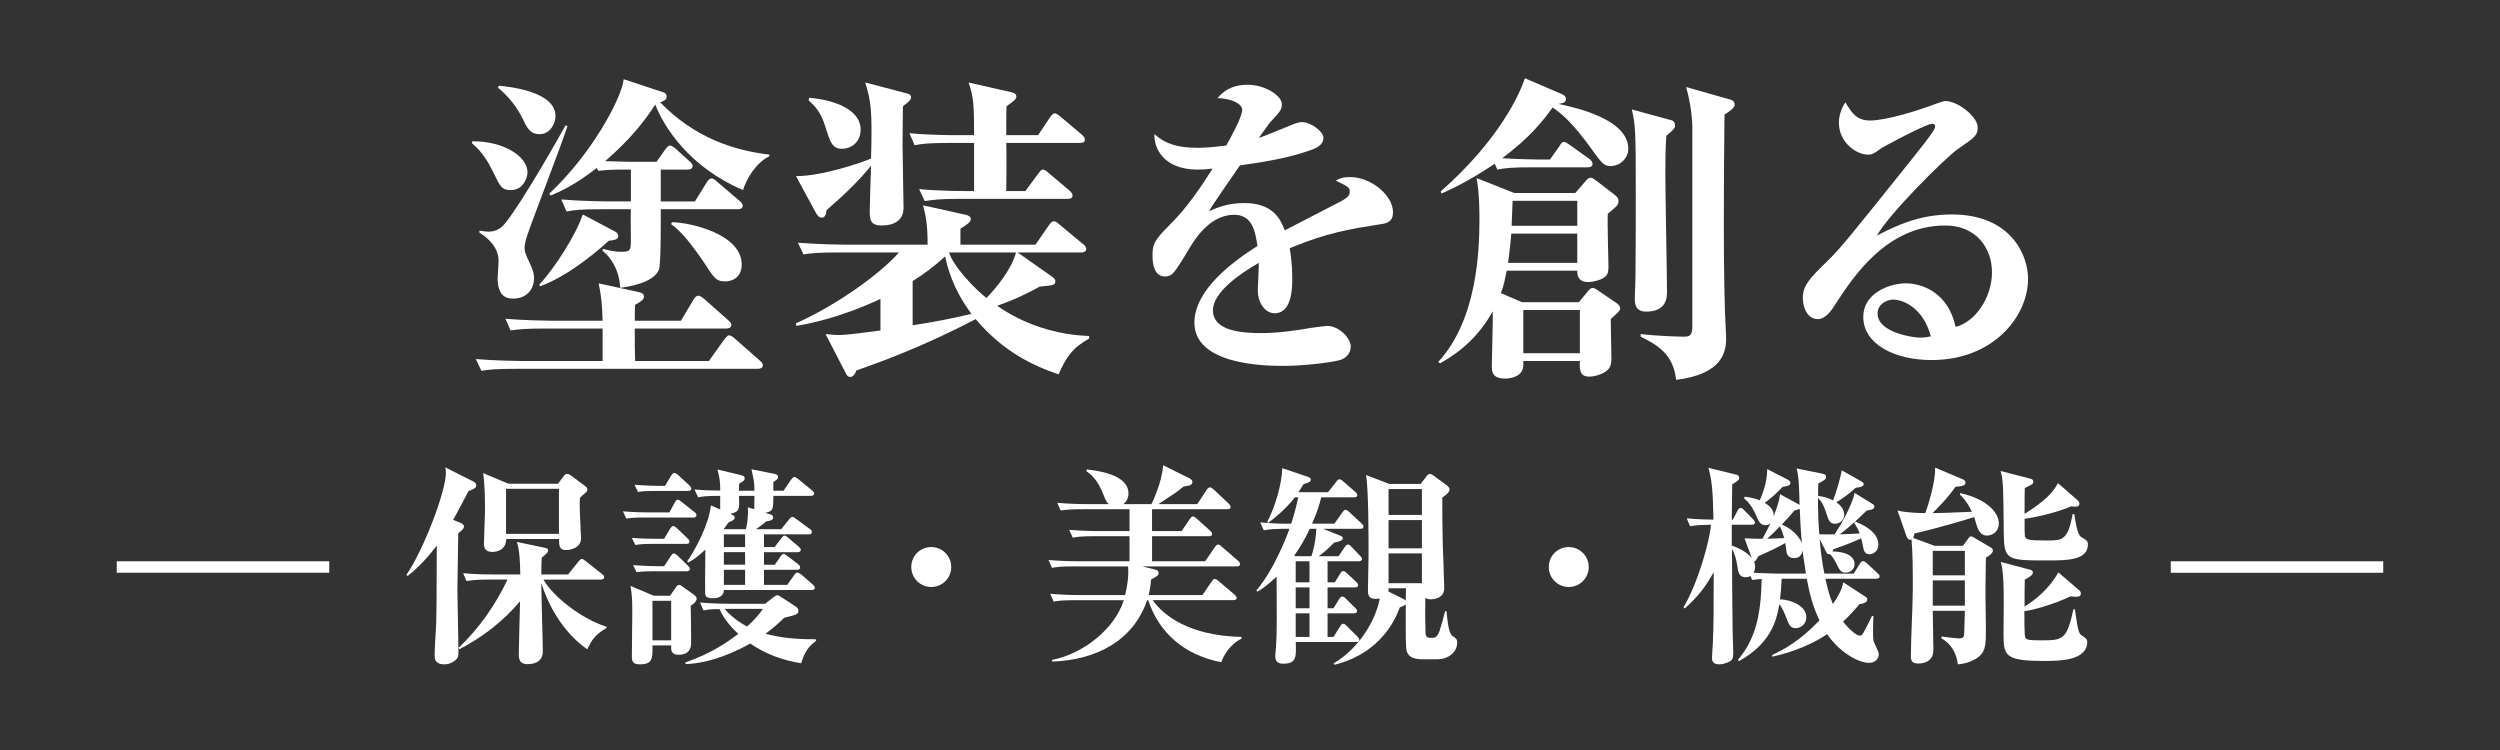 <?xml version="1.0" encoding="utf-8"?>
<!-- Generator: Adobe Illustrator 15.1.0, SVG Export Plug-In  -->
<!DOCTYPE svg PUBLIC "-//W3C//DTD SVG 1.1//EN" "http://www.w3.org/Graphics/SVG/1.1/DTD/svg11.dtd">
<svg version="1.1"
	 xmlns="http://www.w3.org/2000/svg" xmlns:xlink="http://www.w3.org/1999/xlink" xmlns:a="http://ns.adobe.com/AdobeSVGViewerExtensions/3.0/"
	 x="0px" y="0px" width="400px" height="120px" viewBox="-18.68 -12.522 400 120" enable-background="new -18.68 -12.522 400 120"
	 xml:space="preserve">
<rect x="-18.68" y="-12.522" width="400" height="120" fill="#333333" stroke="none"/>
<defs>
</defs>
<path fill="#FFFFFF" d="M63.071,17.889c-1.455,0-1.715-0.521-2.859-2.912c-0.729-1.508-1.768-3.276-3.381-4.576l0.053-0.313
	c4.889-0.052,8.84,2.34,8.84,4.992C65.723,15.809,65.1,17.889,63.071,17.889z M102.542,46.489H63.956
	c-3.225,0-4.316,0.104-5.617,0.313l-0.883-1.872c3.172,0.26,6.863,0.312,7.436,0.312h12.846v-5.2h-9.102
	c-3.172,0-4.316,0.104-5.615,0.313l-0.832-1.872c3.119,0.26,6.813,0.312,7.383,0.312h8.166c-0.105-2.808-0.156-3.536-0.625-5.98
	l6.449,1.404c0.363,0.104,0.779,0.208,0.779,0.676c0,0.521-0.313,0.729-1.404,1.353c-0.053,0.364-0.053,2.185-0.053,2.548h7.385
	l1.977-3.328c0.207-0.363,0.469-0.676,0.832-0.676c0.313,0,0.729,0.364,0.988,0.572l3.744,3.328c0.313,0.26,0.52,0.468,0.52,0.779
	c0,0.469-0.469,0.572-0.832,0.572H82.883c0,2.34,0,3.797,0.053,5.2h11.805l2.443-3.432c0.26-0.313,0.521-0.677,0.781-0.677
	c0.311,0,0.779,0.364,0.988,0.572l3.898,3.433c0.313,0.26,0.521,0.468,0.521,0.78C103.374,46.386,102.905,46.489,102.542,46.489z
	 M65.723,25.013c-0.26,0.728-0.467,1.508-0.467,2.132s0.051,0.78,1.039,2.912c0.313,0.729,0.469,1.248,0.469,1.872
	c0,2.08-1.404,3.328-3.328,3.328c-0.625,0-1.457-0.104-1.977-0.936c-0.52-0.937-0.52-1.925-0.52-2.185
	c0-0.363,0.156-2.443,0.156-2.912c0-2.496-2.236-4.004-3.068-4.523v-0.313c0.52,0.052,0.988,0.156,1.455,0.156
	c1.041,0,1.977-0.416,2.756-1.456c2.809-3.536,8.686-13.937,9.568-15.549l0.313,0.104C71.235,10.452,66.555,22.517,65.723,25.013z
	 M67.647,8.944c-1.508,0-2.027-1.04-2.652-2.393c-0.986-1.976-2.34-3.692-4.004-5.044l0.156-0.313
	c1.717,0.156,9.049,0.937,9.049,4.837C70.196,7.229,69.364,8.944,67.647,8.944z M78.723,26.001c-2.859,2.6-6.916,5.772-10.971,7.28
	l-0.156-0.26c2.547-2.705,5.98-8.165,6.967-11.232l5.201,2.756c0.313,0.156,0.469,0.416,0.469,0.728
	C80.233,25.793,79.661,25.896,78.723,26.001z M100.202,17.889C91.569,14.196,87.565,7.8,86.161,4.212
	c-1.768,2.704-3.848,5.408-8.008,9.048c1.715,0.053,3.275,0.104,3.744,0.104h4.471l1.354-1.924c0.311-0.416,0.52-0.677,0.779-0.677
	c0.207,0,0.572,0.156,0.988,0.572l2.131,1.924c0.262,0.209,0.521,0.469,0.521,0.78c0,0.468-0.469,0.572-0.781,0.572h-4.316v5.097
	h5.461l1.873-3.017c0.154-0.26,0.467-0.676,0.779-0.676s0.729,0.364,0.936,0.571l3.537,3.017c0.311,0.26,0.52,0.468,0.52,0.78
	c0,0.468-0.416,0.572-0.779,0.572H87.043c0,1.403,0.053,8.996-0.311,9.724c-0.938,2.08-4.785,2.652-6.189,2.86
	c-0.104-2.912-1.611-5.044-2.807-5.928l0.051-0.313c0.625,0.156,1.717,0.468,2.912,0.468c1.561,0,1.561-0.26,1.561-2.132
	c0-0.729-0.053-4.004,0-4.68h-4.68c-3.172,0-4.316,0.104-5.617,0.363l-0.832-1.924c3.172,0.26,6.813,0.313,7.385,0.313h3.744v-5.097
	h-1.301c-2.131,0-3.016,0.104-3.9,0.208l-0.26-0.468c-3.691,2.912-6.188,3.899-7.383,4.42l-0.209-0.312
	c6.76-6.293,11.596-15.289,11.908-18.305l6.293,2.08c0.207,0.052,0.572,0.207,0.572,0.728s-0.572,0.728-1.041,0.884
	c5.512,5.668,11.752,7.696,17.473,8.373v0.26C102.176,13.572,100.721,16.225,100.202,17.889z M97.34,32.501
	c-1.404,0-1.715-0.468-3.275-2.86c-1.873-2.808-3.848-5.304-5.357-6.292l0.105-0.312c2.859,0,11.18,1.871,11.18,6.76
	C99.993,31.825,98.538,32.501,97.34,32.501z"/>
<path fill="#FFFFFF" d="M125.784,4.472c0,0.988-0.053,3.536-0.053,6.345c0,1.56,0.156,8.528,0.156,9.932
	c0,2.08-1.664,2.809-3.484,2.809c-1.818,0-1.924-0.884-1.924-2.34c0-0.521,0.156-6.084,0.209-7.229
	c-2.08,2.6-4.629,4.94-7.125,7.124c-0.051,0.468-0.156,1.196-0.779,1.196c-0.365,0-0.676-0.364-0.832-0.624l-3.277-6.032
	c4.057,0.052,10.609-2.184,12.014-2.809c0.207-7.8,0-9.152-0.936-12.168l6.551,1.716c0.416,0.104,0.781,0.208,0.781,0.677
	C127.084,3.536,126.409,4.004,125.784,4.472z M150.694,47.373c-4.16-1.403-8.945-3.691-13.262-8.84
	c-8.736,4.576-15.705,7.021-19.084,8.217c-0.156,0.363-0.416,1.039-0.988,1.039c-0.416,0-0.572-0.312-0.676-0.52l-3.277-6.344
	c0.625,0.052,1.248,0.155,2.08,0.155c1.457,0,4.266-0.416,6.709-0.728v-5.045c-6.604,3.068-11.389,3.953-13.469,4.316l-0.053-0.416
	c6.553-2.912,13.521-7.956,16.486-11.336h-9.674c-3.172,0-4.316,0.104-5.615,0.312l-0.885-1.872c3.172,0.26,6.865,0.313,7.438,0.313
	h13.313c0-3.172-0.262-4.524-0.729-6.293l6.813,1.509c0.26,0.052,0.832,0.26,0.832,0.676c0,0.468-0.521,0.832-1.664,1.56v2.549H147
	l2.08-3.017c0.469-0.728,0.729-0.728,0.832-0.728c0.313,0,0.572,0.208,0.988,0.572l3.691,3.067c0.262,0.208,0.521,0.416,0.521,0.78
	c0,0.468-0.416,0.572-0.781,0.572h-10.191l5.615,3.952c0.26,0.208,0.416,0.364,0.416,0.624c0,0.676-0.26,0.676-2.496,0.884
	c-3.535,1.976-6.084,2.808-6.813,3.068c4.213,2.964,9.518,4.68,14.717,4.836v0.416C152.877,43.161,151.942,44.565,150.694,47.373z
	 M116.059,11.284c-1.611,0-1.924-1.144-2.652-3.433c-0.779-2.548-1.664-3.328-2.703-4.315l0.104-0.416
	c4.68,0.416,8.217,2.184,8.217,5.096C119.024,10.296,117.411,11.284,116.059,11.284z M154.125,10.348h-11.805
	c0.051,1.145,0.051,5.305,0,7.697h3.068l2.027-2.757c0.416-0.571,0.572-0.676,0.781-0.676c0.207,0,0.416,0.104,0.936,0.572
	l3.275,2.756c0.26,0.26,0.52,0.468,0.52,0.832c0,0.468-0.467,0.521-0.779,0.521h-17.266c-3.223,0-4.314,0.155-5.615,0.363
	l-0.885-1.924c3.172,0.313,6.865,0.313,7.438,0.313h1.352v-7.697h-3.9c-3.172,0-4.316,0.104-5.615,0.364l-0.832-1.924
	c3.172,0.312,6.811,0.312,7.383,0.312h2.965c0-4.523-0.053-6.136-0.885-8.424l6.865,1.561c0.26,0.052,0.779,0.207,0.779,0.676
	c0,0.468-0.416,0.728-1.561,1.56c-0.051,0.156-0.051,3.068-0.051,4.628h5.096l1.873-2.808c0.104-0.156,0.467-0.676,0.779-0.676
	s0.676,0.312,0.988,0.571l3.328,2.809c0.26,0.26,0.52,0.468,0.52,0.832C154.905,10.296,154.438,10.348,154.125,10.348z
	 M132.543,28.497c-1.871,1.716-3.535,2.912-5.199,3.952v7.072c3.432-0.521,6.084-1.04,9.412-1.82
	C133.688,33.593,132.856,30.005,132.543,28.497z M133.168,27.873c0.676,2.236,4.16,5.876,5.98,7.28
	c1.352-1.353,4.055-4.576,4.732-7.28H133.168z"/>
<path fill="#FFFFFF" d="M202.225,23.349c-4.939,0.78-8.58,1.353-14.561,3.849c0.156,0.884,0.416,2.392,0.416,4.836
	c0,1.352,0,5.564-2.809,5.564c-1.508,0-2.703-1.612-2.703-3.692c0-0.624,0.156-3.328,0.156-3.849v-0.52
	c-2.809,1.611-7.334,4.628-7.334,7.592c0,3.433,4.992,3.641,7.75,3.641c2.65,0,5.303-0.364,7.955-0.832
	c0.676-0.104,2.289-0.313,2.6-0.313c1.873,0,3.744,1.977,3.744,3.276c0,1.196-0.832,1.872-1.559,2.132
	c-1.404,0.469-6.189,0.988-9.258,0.988c-3.275,0-14.195-0.26-14.195-6.916c0-5.252,6.137-9.776,10.088-12.272
	c-0.363-2.393-0.832-4.992-3.744-4.992c-3.119,0-5.512,2.6-7.02,5.147c-0.625,1.041-2.236,3.797-2.861,4.316
	c-0.311,0.26-0.727,0.416-1.143,0.416c-1.664,0-2.029-1.82-2.029-3.328c0-1.924,0.313-2.496,2.912-5.096
	c2.652-2.652,4.732-5.721,6.709-8.841c-0.936,0.104-1.508,0.156-2.393,0.156c-5.512,0-7.02-3.484-6.916-5.668
	c1.768,1.56,3.691,2.184,6.969,2.184c0.623,0,2.184-0.052,4.523-0.364c0.779-1.403,2.549-4.576,2.549-5.72
	c0-0.884-1.457-1.769-3.953-1.872c0.781-0.884,2.029-2.132,4.836-2.132c2.861,0,5.461,1.819,5.461,3.067
	c0,0.885-0.26,1.196-1.508,2.549c-0.416,0.416-0.625,0.676-2.184,2.912c0.936-0.313,4.887-1.977,5.719-2.288
	c0.469-0.156,0.832-0.261,1.197-0.261c1.404,0,3.432,1.509,3.432,2.496c0,0.988-0.832,1.509-1.611,1.82
	c-3.225,1.196-6.449,1.872-11.754,2.601c-0.779,1.196-4.367,6.24-4.939,7.332c1.195-0.521,2.912-1.3,5.615-1.3
	c4.525,0,5.773,2.443,6.502,4.368c1.402-0.729,8.736-4.524,9.047-4.681c1.248-0.676,1.354-1.092,1.354-1.508
	c0-0.676-0.209-0.78-2.236-1.768c0.416-0.261,1.039-0.572,2.287-0.572c3.328,0,6.865,2.912,6.865,5.616
	C204.202,22.933,203.317,23.192,202.225,23.349z"/>
<path fill="#FFFFFF" d="M239.04,38.533c0,0.936,0.105,5.356,0.105,6.344c0,0.572-0.053,1.248-0.572,1.769
	c-0.781,0.728-2.133,1.092-2.965,1.092c-1.561,0-1.561-1.144-1.508-2.496h-9.049v0.624c0,1.872-2.027,2.185-2.912,2.185
	c-2.131,0-2.131-1.196-2.131-2.028c0-1.248,0.207-7.332,0.156-8.736c-2.912,5.252-6.918,7.437-8.426,8.32l-0.311-0.208
	c6.188-6.656,6.604-17.681,6.604-22.776c0-1.196,0-4.316-0.469-6.656l6.033,2.392h9.775l1.613-1.872
	c0.156-0.208,0.467-0.572,0.832-0.572c0.311,0,0.623,0.26,0.832,0.416l3.119,2.393c0.26,0.208,0.52,0.52,0.52,0.884
	c0,0.26-0.051,0.572-0.311,0.832c-0.156,0.208-1.197,1.04-1.404,1.248c-0.104,1.196,0.104,7.124,0.104,8.425
	c0,0.728-0.053,1.3-0.623,1.716c-0.521,0.416-1.77,0.78-2.602,0.78c-1.768,0-1.768-1.301-1.768-1.82h-11.285
	c-0.26,1.248-0.416,2.236-0.936,3.588l3.381,1.456h9.1l1.457-1.769c0.207-0.26,0.467-0.52,0.727-0.52
	c0.209,0,0.469,0.104,0.885,0.416l3.068,2.08c0.26,0.208,0.469,0.52,0.469,0.729C240.549,37.182,240.393,37.285,239.04,38.533z
	 M239.04,14.04c-1.092,0-1.352-0.312-3.328-3.067c-2.34-3.225-4.211-5.148-5.979-6.293c-1.51,2.08-3.484,4.681-8.061,8.112
	C223.7,12.948,227.34,13,227.444,13h1.873l1.508-2.132c0.26-0.364,0.311-0.676,0.779-0.676c0.26,0,0.625,0.312,0.936,0.52
	l3.068,2.185c0.156,0.104,0.52,0.468,0.52,0.779c0,0.469-0.416,0.572-0.779,0.572h-8.84c-3.225,0-4.316,0.104-5.617,0.364
	l-0.416-0.937c-4.004,2.705-6.916,4.057-8.527,4.785l-0.104-0.364C221.307,9.776,224.532,2.34,225.311,0l5.93,2.548
	c0.26,0.104,0.623,0.312,0.623,0.78c0,0.52-0.313,0.624-1.195,0.779c2.756,0.572,11.18,2.444,11.18,7.177
	C241.848,12.74,240.6,14.04,239.04,14.04z M233.684,24.856h-10.557c-0.104,1.145-0.207,2.444-0.52,4.681h11.076V24.856z
	 M233.684,19.604h-10.348l-0.156,4.004h10.504V19.604z M234.1,37.077h-9.049v6.916h9.049V37.077z M247.932,9.204
	c-0.156,2.132-0.156,4.056-0.156,6.292c0,2.912,0.262,15.965,0.262,18.617c0,0.884,0,3.224-3.328,3.224
	c-1.82,0-1.82-1.403-1.82-2.08c0-0.571,0.104-2.86,0.104-3.38c0.053-4.732,0.053-9.309,0.053-12.793
	c0-10.972-0.053-11.439-0.625-14.092l6.293,1.716c0.416,0.104,0.623,0.468,0.623,0.832C249.336,7.8,249.336,8.061,247.932,9.204z
	 M257.241,5.824c-0.104,8.736-0.26,26.677,0.209,34.529c0,0.363,0.051,0.779,0.051,1.144c0,2.288-0.52,5.824-8.008,6.761
	c-0.416-4.213-3.172-5.668-5.668-6.916v-0.416c2.496,0.312,6.084,0.416,6.76,0.416c0.885,0,1.508,0,1.508-1.561V7.592
	c0-0.572-0.156-3.275-0.988-6.188l7.125,2.027c0.416,0.104,0.625,0.364,0.625,0.78C258.854,4.523,258.749,4.836,257.241,5.824z"/>
<path fill="#FFFFFF" d="M290.364,45.086c-5.824,0-10.92-2.496-10.92-6.917c0-3.744,4.107-5.356,6.813-5.356
	c2.443,0,6.76,1.353,7.957,6.969c3.172-0.78,5.824-4.732,5.824-8.736c0-3.848-2.496-7.488-7.488-7.488
	c-9.361,0-14.717,8.217-17.525,12.532c-0.625,0.988-1.561,2.444-2.859,2.444c-1.613,0-2.393-1.768-2.393-3.38
	c0-2.028,1.145-3.173,3.848-5.824c2.236-2.185,3.432-3.692,12.637-15.185c1.717-2.133,3.797-4.732,4.42-5.772
	c0.156-0.208,0.26-0.521,0.26-0.676c0-0.208-0.104-0.416-0.467-0.416c-0.988,0-7.957,3.744-8.27,4.004
	c-0.832,0.624-1.299,0.937-1.977,0.937c-1.924,0-4.68-1.977-4.68-5.097c0-1.144,0.416-2.392,1.041-3.276
	c1.092,1.872,1.924,2.912,3.951,2.912c2.652,0,7.957-1.716,9.465-2.288c0.469-0.155,2.184-0.832,2.549-0.832
	c2.08,0,5.199,2.548,5.199,4.212c0,1.301-0.469,1.612-3.119,3.433c-1.926,1.3-11.078,10.4-13.002,13.885
	c3.121-1.612,6.813-3.38,11.961-3.38c9.516,0,12.221,6.552,12.221,10.296C305.809,38.014,300.348,45.086,290.364,45.086z
	 M284.229,35.413c-0.988,0-2.496,0.676-2.496,2.236c0,3.016,5.615,3.848,6.76,3.848c0.883,0,1.248-0.104,1.768-0.208
	C288.909,36.401,285.528,35.413,284.229,35.413z"/>
<path fill="#FFFFFF" d="M33.997,77.284v1.836H0v-1.836H33.997z"/>
<path fill="#FFFFFF" d="M57.221,65.624c-0.17,0.102-0.748,0.374-0.953,0.441c-1.053,2.04-1.732,3.332-2.447,4.59l1.225,0.51
	c0.238,0.102,0.51,0.272,0.51,0.544c0,0.238-0.17,0.544-0.918,1.088c0,1.462-0.137,7.819-0.137,9.111c0,0.782,0.17,8.193,0.17,9.723
	c0,0.816,0,1.088-0.543,1.53c-0.781,0.578-1.395,0.611-1.699,0.611c-1.564,0-1.564-0.985-1.564-1.359
	c0-1.394,0.17-3.638,0.238-5.031c0.068-2.313,0.068-3.332,0.102-12.613c-1.973,2.618-3.74,4.147-4.658,4.861l-0.203-0.17
	c2.719-3.943,6.322-13.326,6.322-16.352c0-0.204-0.033-0.442-0.102-0.851l4.59,2.312c0.17,0.103,0.373,0.307,0.373,0.544
	C57.526,65.351,57.391,65.521,57.221,65.624z M75.274,91.359c-4.047-2.822-6.291-7.275-7.344-10.573
	c0,1.733,0.238,9.349,0.238,10.913c0,1.972-1.871,2.04-2.482,2.04c-1.02,0-1.359-0.578-1.359-1.496c0-1.122,0.17-7.207,0.203-8.567
	c-2.686,3.195-6.018,5.779-9.723,7.684l-0.102-0.238c3.264-3.094,5.881-6.833,7.818-10.913h-2.889c-2.074,0-2.822,0.103-3.672,0.238
	l-0.545-1.258c2.041,0.204,4.455,0.204,4.828,0.204h4.318c-0.035-1.666-0.068-3.808-0.545-5.202l4.42,0.918
	c0.373,0.068,0.578,0.17,0.578,0.408s-0.137,0.374-0.238,0.51c-0.102,0.103-0.68,0.612-0.781,0.68
	c-0.035,0.545-0.068,1.021-0.068,2.687h4.283l1.666-2.074c0.203-0.271,0.408-0.408,0.543-0.408c0.137,0,0.34,0.137,0.613,0.341
	l2.617,2.073c0.203,0.136,0.34,0.34,0.34,0.544s-0.238,0.34-0.51,0.34H68.27c1.631,2.855,6.256,6.357,10.098,7.548v0.203
	C76.463,89.046,76.055,89.829,75.274,91.359z M75.104,66.235c-0.545,0.442-0.646,0.544-0.986,0.884
	c-0.035,0.477-0.068,1.021-0.035,1.836c0,0.748,0.205,4.317,0.205,4.624c0,1.359-1.293,1.903-2.414,1.903
	c-1.088,0-1.088-0.714-1.121-1.768h-8.432c-0.035,2.006-1.904,2.074-2.211,2.074c-1.223,0-1.359-0.748-1.359-1.326
	c0-0.816,0.17-4.521,0.17-5.27c0-1.666-0.033-4.521-0.307-6.018l4.047,1.7h7.955l0.85-1.156c0.17-0.238,0.375-0.408,0.611-0.408
	c0.238,0,0.477,0.137,0.68,0.307l2.176,1.632c0.205,0.136,0.375,0.34,0.375,0.544S75.206,66.133,75.104,66.235z M70.752,65.691
	h-8.467v7.208h8.467V65.691z"/>
<path fill="#FFFFFF" d="M92.241,70.281h-8.023c-1.461,0-2.039,0.068-2.686,0.17l-0.543-1.156c1.664,0.137,3.434,0.17,3.908,0.17
	h3.537l0.85-1.598c0.135-0.237,0.305-0.441,0.475-0.441c0.205,0,0.375,0.17,0.646,0.374l1.973,1.563
	c0.236,0.17,0.373,0.34,0.373,0.544C92.75,70.247,92.479,70.281,92.241,70.281z M91.833,84.389c0.035,0.986,0.068,4.726,0.068,5.779
	c0,0.646,0,2.074-2.039,2.074c-1.156,0-1.156-0.816-1.156-1.156v-0.34h-2.992c0.033,2.074,0.033,3.025-2.006,3.025
	c-0.951,0-1.291-0.306-1.291-1.189c0-1.054,0.066-5.712,0.066-6.663c0-2.55,0-2.788-0.271-4.691l3.705,1.563h2.619l0.918-1.326
	c0.17-0.271,0.34-0.408,0.543-0.408c0.17,0,0.34,0.137,0.613,0.341l1.768,1.258c0.236,0.17,0.408,0.407,0.408,0.577
	C92.786,83.744,92.208,84.151,91.833,84.389z M91.12,74.497h-5.475c-1.563,0-2.176,0.102-2.686,0.17l-0.543-1.122
	c1.801,0.136,3.568,0.136,3.705,0.136h1.461l0.953-1.598c0.135-0.204,0.305-0.442,0.475-0.442c0.238,0,0.443,0.204,0.646,0.374
	l1.633,1.564c0.236,0.204,0.34,0.374,0.34,0.578C91.629,74.462,91.356,74.497,91.12,74.497z M91.186,78.881H85.85
	c-1.463,0-2.041,0.068-2.686,0.137l-0.545-1.122c1.02,0.068,2.584,0.17,3.639,0.17h1.324l1.055-1.598
	c0.17-0.272,0.34-0.442,0.51-0.442s0.408,0.204,0.611,0.374l1.598,1.564c0.17,0.17,0.342,0.34,0.342,0.544
	C91.698,78.814,91.424,78.881,91.186,78.881z M91.391,66.031h-5.305c-1.563,0-2.176,0.068-2.686,0.17l-0.543-1.155
	c1.801,0.136,3.535,0.17,3.672,0.17h1.189l0.986-1.632c0.135-0.204,0.305-0.442,0.51-0.442c0.203,0,0.51,0.238,0.646,0.374
	l1.732,1.598c0.137,0.137,0.34,0.374,0.34,0.544C91.934,65.963,91.663,66.031,91.391,66.031z M88.706,83.607h-2.992v6.324h2.992
	V83.607z M109.51,93.602c-3.094-0.51-5.574-1.428-8.158-3.161c-1.938,1.088-5.984,3.128-10.336,3.298l-0.033-0.272
	c4.283-1.496,6.664-3.229,8.465-4.556c-1.699-1.563-2.652-3.094-2.992-3.978c-1.223,0-1.836,0.068-2.582,0.204l-0.545-1.258
	c2.074,0.204,4.453,0.204,4.828,0.204h5.574l1.361-1.054c0.236-0.17,0.373-0.307,0.576-0.307c0.238,0,0.512,0.204,0.783,0.374
	l2.244,1.462c0.135,0.103,0.373,0.34,0.373,0.612c0,0.578-0.203,0.646-2.277,1.155c-0.951,0.918-1.768,1.666-2.992,2.55
	c1.904,0.511,4.283,0.918,8.023,0.884l0.102,0.238C110.768,90.848,110.124,91.596,109.51,93.602z M111.143,81.874H97.137
	c0,0.952-0.816,1.326-1.701,1.326c-1.189,0-1.258-0.408-1.291-0.782c0-0.272-0.035-2.584,0.033-7.003
	c-1.291,1.224-1.971,1.632-2.719,2.073l-0.205-0.17c1.225-1.733,3.469-5.813,3.809-8.975l1.496,0.646c0-0.238-0.035-1.224,0-2.176
	c-2.244,0-2.924,0.102-3.537,0.238l-0.578-1.258c1.564,0.136,2.482,0.17,4.115,0.17c0-1.326-0.068-1.904-0.443-3.366l3.57,0.851
	c0.578,0.136,0.781,0.237,0.781,0.577c0,0.307-0.135,0.374-0.883,0.851c-0.035,0.578-0.035,0.781-0.035,1.122h2.482
	c0-1.36-0.102-1.7-0.477-3.435l3.604,0.715c0.34,0.067,0.646,0.17,0.646,0.544c0,0.271-0.137,0.374-0.748,0.781v1.395h1.633
	l1.223-1.802c0.137-0.171,0.34-0.408,0.51-0.408s0.375,0.17,0.613,0.34l2.209,1.802c0.17,0.136,0.34,0.306,0.34,0.51
	c0,0.306-0.305,0.374-0.51,0.374h-6.018c0,2.142,0,2.448-1.291,2.72l0.781,0.238c0.441,0.136,0.477,0.34,0.477,0.476
	c0,0.51-0.613,0.578-1.088,0.646c-0.477,0.407-0.613,0.544-1.666,1.258h4.045l1.225-1.53c0.238-0.306,0.373-0.442,0.543-0.442
	s0.34,0.103,0.646,0.341l2.176,1.598c0.17,0.102,0.307,0.237,0.307,0.476c0,0.34-0.273,0.374-0.51,0.374h-7.141v2.04h1.701
	l1.053-1.394c0.205-0.272,0.34-0.442,0.545-0.442c0.17,0,0.373,0.17,0.578,0.34l1.666,1.428c0.17,0.137,0.34,0.307,0.34,0.51
	c0,0.307-0.307,0.374-0.512,0.374h-5.371v2.006h1.734l0.885-1.292c0.102-0.17,0.34-0.441,0.51-0.441s0.408,0.17,0.611,0.34
	L109,77.726c0.17,0.136,0.34,0.306,0.34,0.544c0,0.306-0.271,0.374-0.51,0.374h-5.27v2.413h3.707l1.121-1.563
	c0.137-0.204,0.307-0.408,0.51-0.408c0.17,0,0.477,0.204,0.611,0.307l1.803,1.563c0.271,0.238,0.373,0.408,0.373,0.544
	C111.686,81.839,111.381,81.874,111.143,81.874z M99.549,66.813c0.104,2.21,0.104,2.516-1.393,2.89
	c0.543,0.238,0.713,0.306,0.713,0.578c0,0.374-0.373,0.51-0.986,0.782c-0.236,0.34-0.475,0.646-0.781,1.088h3.57
	c0.135-0.477,0.408-2.006,0.305-3.502l1.021,0.306c0-0.237,0.033-1.903,0.033-2.142H99.549z M100.536,72.966h-3.398v2.04h3.398
	V72.966z M100.536,75.822h-3.398v2.006h3.398V75.822z M100.536,78.644h-3.398v2.413h3.398V78.644z M97.272,84.899
	c0.408,0.477,1.428,1.666,3.57,2.822c1.359-1.19,1.938-1.972,2.549-2.822H97.272z"/>
<path fill="#FFFFFF" d="M130.321,81.398c-1.803,0-3.195-1.462-3.195-3.196c0-1.802,1.428-3.195,3.195-3.195
	c1.734,0,3.195,1.394,3.195,3.195C133.516,79.969,132.088,81.398,130.321,81.398z"/>
<path fill="#FFFFFF" d="M176.729,93.432c-5.813-1.122-9.926-4.589-11.695-9.927h-0.17c-2.242,6.562-8.227,9.587-15.195,9.825v-0.272
	c4.895-0.951,9.994-4.896,11.457-9.553h-7.549c-2.346,0-3.025,0.102-3.67,0.238l-0.545-1.258c1.598,0.136,3.23,0.204,4.828,0.204
	h7.139c0.441-1.7,0.611-3.468,0.477-4.59h-8.5c-2.346,0-3.025,0.102-3.672,0.238l-0.543-1.259c1.598,0.137,3.229,0.204,4.828,0.204
	h8.125v-4.012h-5.406c-2.379,0-3.025,0.103-3.672,0.238l-0.578-1.258c1.598,0.136,3.23,0.204,4.861,0.204h4.795v-3.502H154.7
	c-2.346,0-2.992,0.103-3.672,0.204l-0.543-1.224c1.598,0.136,3.229,0.204,4.826,0.204h3.434c-0.408-0.307-0.441-0.442-0.951-1.7
	c-0.578-1.428-1.359-2.72-2.652-3.569l0.068-0.272c1.564,0.17,6.664,0.748,6.664,3.842c0,0.17,0,1.088-0.816,1.7h4.486
	c0.104-0.204,1.701-3.4,1.871-6.222l4.25,2.107c0.34,0.171,0.441,0.408,0.441,0.544c0,0.578-0.477,0.612-1.395,0.748
	c-1.258,1.021-1.461,1.122-4.045,2.822h6.221l1.496-2.278c0.102-0.17,0.34-0.407,0.51-0.407c0.238,0,0.51,0.237,0.646,0.373
	l2.346,2.21c0.102,0.103,0.34,0.34,0.34,0.544c0,0.34-0.34,0.374-0.543,0.374h-12.035v3.502h4.725l1.293-1.904
	c0.17-0.237,0.305-0.441,0.51-0.441c0.203,0,0.475,0.204,0.611,0.34l2.143,1.938c0.135,0.137,0.34,0.272,0.34,0.511
	c0,0.34-0.34,0.373-0.51,0.373h-9.111v4.012h8.498l1.531-2.243c0.17-0.238,0.34-0.442,0.543-0.442s0.408,0.204,0.611,0.374
	l2.551,2.21c0.17,0.136,0.34,0.34,0.34,0.544c0,0.34-0.34,0.374-0.51,0.374h-15.162l1.971,0.476c0.51,0.136,0.68,0.272,0.68,0.544
	c0,0.442-0.34,0.612-1.223,1.088c-0.035,0.68-0.104,1.326-0.375,2.482h8.602l1.461-2.143c0.17-0.237,0.307-0.441,0.512-0.441
	c0.17,0,0.406,0.17,0.645,0.374l2.482,2.107c0.137,0.136,0.373,0.34,0.373,0.544c0,0.34-0.34,0.374-0.543,0.374h-12.885
	c1.768,2.516,5.949,5.712,14.211,5.882v0.271C177.954,90.678,177.036,92.514,176.729,93.432z"/>
<path fill="#FFFFFF" d="M198.932,72.083h-5.916l2.789,1.122c0.17,0.067,0.373,0.17,0.373,0.408c0,0.306-0.578,0.544-1.393,0.68
	c-0.953,1.02-2.143,1.972-2.482,2.176h3.195l0.953-1.428c0.135-0.238,0.34-0.442,0.543-0.442c0.238,0,0.441,0.238,0.578,0.374
	l1.359,1.428c0.17,0.17,0.307,0.34,0.307,0.51c0,0.307-0.307,0.374-0.51,0.374h-4.998v3.366h1.156l0.85-1.36
	c0.137-0.204,0.238-0.441,0.51-0.441c0.238,0,0.477,0.237,0.611,0.374l1.463,1.359c0.17,0.17,0.307,0.34,0.307,0.51
	c0,0.307-0.273,0.374-0.512,0.374h-4.385v3.332h0.951l0.852-1.394c0.102-0.171,0.305-0.477,0.543-0.477
	c0.271,0,0.441,0.204,0.611,0.374l1.463,1.428c0.17,0.17,0.305,0.34,0.305,0.51c0,0.307-0.305,0.374-0.51,0.374h-4.215v3.774h0.951
	l1.021-1.632c0.135-0.204,0.271-0.477,0.543-0.477c0.238,0,0.408,0.204,0.578,0.374l1.666,1.666c0.238,0.238,0.307,0.34,0.307,0.51
	c0,0.34-0.273,0.374-0.512,0.374h-9.654c0.102,2.38,0.137,3.468-2.006,3.468c-0.34,0-1.258-0.034-1.258-1.122
	c0-0.408,0.033-0.815,0.068-1.02c0.137-1.53,0.17-3.366,0.17-5.27c0-0.782-0.033-5.235-0.033-6.527
	c-1.463,1.394-2.211,1.903-3.061,2.413l-0.17-0.203c2.992-3.502,5.031-9.146,5.303-9.859c-2.072,0-2.957,0.034-4.113,0.238
	l-0.578-1.258c2.041,0.203,4.318,0.237,4.965,0.203c0.746-2.379,0.984-3.569,1.121-4.215h-0.545
	c-1.461,1.938-3.467,3.468-4.248,4.079l-0.17-0.17c1.258-2.312,2.346-6.085,2.412-8.567l4.047,1.36
	c0.271,0.102,0.51,0.204,0.51,0.442c0,0.373-0.34,0.51-1.156,0.747c-0.307,0.511-0.51,0.816-0.816,1.292h4.727l1.291-1.632
	c0.137-0.204,0.307-0.441,0.545-0.441c0.17,0,0.51,0.237,0.645,0.374l1.871,1.632c0.102,0.102,0.34,0.306,0.34,0.51
	c0,0.306-0.271,0.374-0.51,0.374h-5.27c-0.238,1.02-0.611,2.312-1.463,4.215h3.57l1.258-1.768c0.17-0.237,0.307-0.441,0.51-0.441
	c0.238,0,0.477,0.204,0.646,0.374l1.904,1.768c0.066,0.067,0.34,0.306,0.34,0.544C199.477,72.048,199.204,72.083,198.932,72.083z
	 M190.875,72.083c-0.85,1.904-1.904,3.502-2.482,4.283l0.205,0.103h2.549c0.102-0.272,0.715-2.176,0.781-4.386H190.875z
	 M190.84,77.284h-2.209v3.366h2.209V77.284z M190.84,81.465h-2.209v3.332h2.209V81.465z M190.84,85.613h-2.209v3.774h2.209V85.613z
	 M211.444,92.957h-2.584c-2.211,0-2.482-1.054-2.551-1.802c-0.102-1.122-0.066-5.542-0.066-6.97
	c-0.172,0.136-0.545,0.34-0.953,0.477c-0.373,0.985-1.223,3.195-3.434,5.371c-2.787,2.72-5.949,3.536-7.037,3.808l-0.102-0.238
	c3.875-2.277,6.629-6.561,7.377-10.369c-0.137,0.034-0.34,0.068-0.646,0.068c-1.088,0-1.258-0.544-1.258-1.394
	c0-0.884,0.102-4.76,0.102-5.542c0-2.753,0-10.675-0.406-12.885l3.738,1.429h4.998l0.986-1.292c0.102-0.137,0.271-0.307,0.51-0.307
	c0.17,0,0.408,0.137,0.543,0.238l2.109,1.563c0.236,0.171,0.475,0.408,0.475,0.646c0,0.441-0.441,0.85-1.156,1.326
	c0,1.938,0,4.759,0.068,7.274c0.035,1.156,0.238,6.188,0.238,7.242c0,1.733-1.938,1.768-2.107,1.768
	c-0.51,0-0.715-0.103-0.918-0.238c-0.035,2.651-0.035,2.958,0.033,5.609c0,0.204,0.035,0.782,0.646,0.782h0.611
	c0.545,0,0.816-0.646,0.986-1.088c0.307-0.918,0.646-2.176,0.885-3.162h0.238c0.066,0.851,0.271,3.502,0.916,3.944
	c0.613,0.407,0.783,0.51,0.783,1.088C214.469,91.936,212.872,92.957,211.444,92.957z M203.489,81.602c0,0.237,0,0.34-0.035,0.51
	l2.447,1.224c0.137,0.068,0.205,0.136,0.342,0.238c0-0.646,0.033-1.972,0.033-1.972H203.489z M208.825,65.725h-5.336v4.147h5.336
	V65.725z M208.825,70.689h-5.336v4.521h5.336V70.689z M208.825,76.026h-5.336v4.76h5.336V76.026z"/>
<path fill="#FFFFFF" d="M232.321,81.398c-1.803,0-3.195-1.462-3.195-3.196c0-1.802,1.428-3.195,3.195-3.195
	c1.734,0,3.195,1.394,3.195,3.195C235.516,79.969,234.088,81.398,232.321,81.398z"/>
<path fill="#FFFFFF" d="M281.551,80.072h-8.16c0.34,1.53,0.578,2.618,1.191,4.046c1.291-1.87,1.494-2.687,1.664-3.468l3.57,2.312
	c0.137,0.102,0.271,0.204,0.271,0.442c0,0.544-0.85,0.68-1.258,0.747c-0.984,1.156-1.666,1.904-2.617,2.788
	c1.529,1.904,2.414,2.244,2.686,2.244c0.307,0,0.408-0.17,0.783-0.851c0.34-0.611,0.645-1.258,1.154-2.312l0.238,0.068
	c-0.033,0.51-0.068,1.088-0.068,2.073c0,1.802,0,1.802,0.375,2.55c0.305,0.681,0.543,1.156,0.543,1.428
	c0,0.816-0.645,1.395-1.563,1.395c-1.701,0-4.691-1.666-6.697-4.59c-3.502,2.346-7.275,3.264-8.771,3.604l-0.035-0.271
	c1.701-0.782,4.387-2.176,7.582-5.542c-1.02-2.073-1.598-4.249-2.039-6.663h-4.012c-0.068,1.326-0.137,2.277-0.273,3.298
	c1.871,0.067,4.217,1.088,4.217,2.855c0,1.156-0.953,1.768-1.701,1.768c-0.883,0-1.121-0.646-1.461-1.563
	c-0.271-0.714-0.611-1.598-1.156-2.278c-0.441,2.754-1.461,6.324-6.459,9.111l-0.17-0.204c2.787-3.298,3.672-7.003,3.807-12.952
	c-0.883,0.067-1.189,0.136-1.529,0.17l-0.271-0.646c-0.17,0.103-0.34,0.204-0.748,0.204c-1.088,0-1.225-0.815-1.359-1.836
	c-0.137-0.985-0.443-2.039-0.85-2.686c0,2.04,0.066,11.015,0.102,12.817c0,0.611,0.102,3.297,0.102,3.841
	c0,0.851-0.137,1.156-0.68,1.395c-0.477,0.237-1.055,0.407-1.564,0.407c-1.156,0-1.156-0.714-1.156-1.121
	c0-0.374,0.137-1.973,0.137-2.278c0.137-3.094,0.137-5.644,0.137-11.354c-1.361,2.447-2.551,3.943-4.625,5.813l-0.203-0.204
	c2.244-3.706,4.215-10.607,4.385-13.19c-1.563,0.033-2.242,0.033-3.33,0.237l-0.545-1.258c0.68,0.068,1.973,0.17,4.283,0.204
	c-0.102-5.1-0.305-6.459-0.814-8.295l4.418,1.088c0.307,0.067,0.51,0.237,0.51,0.476c0,0.374-0.102,0.442-1.121,1.088
	c0,0.442,0,0.714-0.033,3.06c0,0.374-0.035,2.244-0.035,2.584h0.17l0.748-1.428c0.102-0.204,0.238-0.442,0.477-0.442
	s0.34,0.103,0.611,0.374l1.395,1.428c0.102,0.137,0.305,0.272,0.305,0.511c0,0.306-0.271,0.374-0.51,0.374h-3.195v3.331
	c1.938,0.646,2.891,1.598,3.195,1.972l-1.154-3.127c1.598,0.067,2.209,0.067,2.855,0.067c0.814-1.428,1.088-2.073,1.291-2.516
	c-0.135,0.136-0.34,0.34-0.781,0.34c-0.885,0-1.156-0.748-1.395-1.292c-0.816-1.972-1.598-2.617-2.039-2.991l0.102-0.272
	c0.781,0.103,1.461,0.204,2.414,0.578c1.053-2.447,1.156-3.978,1.189-4.997l3.23,1.666c0.203,0.102,0.475,0.271,0.475,0.543
	c0,0.408-0.441,0.511-1.258,0.646c-0.814,0.85-1.563,1.598-2.855,2.55c0.85,0.51,1.496,1.122,1.428,2.142
	c0.783-2.006,0.918-2.686,1.02-3.535l2.924,1.598c0.104,0.034,0.137,0.067,0.205,0.136c-0.035-1.733-0.068-4.556-0.477-5.848
	l4.045,0.816c0.578,0.102,0.682,0.306,0.682,0.544c0,0.271-0.068,0.441-1.258,1.054c0,0.612-0.035,0.884-0.035,1.972
	c0.611,0.102,1.293,0.17,2.414,0.714c0.748-2.073,1.055-3.229,1.395-4.793l3.127,1.768c0.17,0.102,0.373,0.237,0.373,0.408
	c0,0.34-0.34,0.51-1.291,0.611c-1.258,1.156-2.313,1.87-3.094,2.312c0.918,0.646,1.258,1.326,1.258,2.006
	c0,0.918-0.748,1.428-1.461,1.428c-0.852,0-0.986-0.441-1.428-1.768c-0.477-1.462-0.885-1.938-1.293-2.346
	c-0.033,1.7,0.068,4.317,0.205,5.813c0.748,0,1.768,0.034,2.412,0c0.852-1.122,2.891-4.726,3.23-6.629l2.754,1.699
	c0.203,0.137,0.408,0.204,0.408,0.511c0,0.373-0.441,0.51-1.225,0.611c-0.51,0.51-2.516,2.481-4.316,3.808
	c1.223-0.034,1.732-0.067,3.195-0.136c-0.205-0.544-0.477-1.122-0.885-1.666l0.17-0.238c0.918,0.374,3.707,1.496,3.707,3.706
	c0,1.088-0.885,1.53-1.43,1.53c-0.814,0-0.951-0.748-1.053-1.429c-0.035-0.204-0.137-0.646-0.271-1.121
	c-1.904,0.85-3.4,1.394-4.488,1.768c-0.033,0.17-0.033,0.237-0.102,0.34c1.053-0.034,3.535,0.271,3.535,2.006
	c0,0.85-0.68,1.359-1.395,1.359c-0.781,0-0.951-0.271-1.563-1.529c-0.375-0.748-0.68-1.122-0.986-1.428
	c-0.34,0.067-0.441-0.034-0.611-0.374l-1.021-2.006c0.137,1.836,0.375,3.672,0.748,5.507h4.691l0.986-1.598
	c0.102-0.17,0.307-0.407,0.51-0.407c0.137,0,0.477,0.203,0.613,0.34l1.699,1.598c0.238,0.204,0.34,0.306,0.34,0.51
	C282.061,80.003,281.754,80.072,281.551,80.072z M269.719,75.55c-0.17,1.224-1.088,1.224-1.359,1.224
	c-0.408,0-1.02-0.136-1.189-0.918c-0.033-0.238-0.17-1.258-0.203-1.496c-1.258,0.715-2.449,1.292-4.318,2.108
	c-0.408,0.782-0.51,0.815-0.68,0.85c0.068,0.17,0.17,0.442,0.17,0.816c0,0.476-0.137,0.747-0.238,0.985
	c1.973,0.103,3.57,0.136,4.045,0.136h4.318C269.958,77.284,269.823,76.23,269.719,75.55z M266.116,71.674
	c-0.406,0.442-1.053,1.122-2.072,2.006c0.236,0,2.412-0.102,2.754-0.102C266.627,72.966,266.456,72.491,266.116,71.674z
	 M269.278,68.887c-0.271,0.102-0.543,0.203-0.85,0.271c-0.51,0.612-0.85,1.02-2.006,2.244c2.516,1.122,3.094,2.754,3.195,3.025
	C269.448,72.558,269.346,70.552,269.278,68.887z"/>
<path fill="#FFFFFF" d="M299.233,73.17c-0.611,0-1.189-0.306-1.598-1.496c-0.068-0.237-0.375-1.258-0.443-1.462
	c-1.359,0.442-6.322,1.904-9.553,2.618c-0.066,0.238-0.135,0.544-0.203,0.714l3.4,1.258h4.555l0.885-1.189
	c0.102-0.171,0.203-0.307,0.406-0.307c0.205,0,0.307,0.103,0.443,0.17l2.719,1.599c0.137,0.067,0.34,0.237,0.34,0.51
	c0,0.476-0.918,1.02-1.121,1.121c-0.068,3.57-0.068,5.338-0.068,5.882c0,0.884,0.068,4.726,0.068,5.542c0,2.617,0,3.909-1.803,4.861
	c-0.85,0.476-1.732,0.714-2.686,0.781c-0.238-1.972-1.156-3.331-2.65-4.182l0.066-0.271c0.545,0.102,2.482,0.306,2.754,0.306
	c0.477,0,0.715-0.102,0.816-0.441c0.068-0.238,0.102-3.434,0.137-3.978h-5.135c0,0.544,0.102,5.711,0.102,6.255
	c0,2.176-2.072,2.176-2.447,2.176c-0.883,0-1.156-0.374-1.156-1.088c0-3.06,0.307-7.921,0.307-10.98c0-2.584,0-5.678-0.203-7.785
	c-0.375,0.17-0.646-0.068-0.783-0.442l-1.461-4.182c1.529,0.374,3.568,0.408,4.453,0.408c0.271-0.714,1.666-4.896,1.564-7.275
	l4.42,1.87c0.236,0.102,0.441,0.271,0.441,0.544c0,0.51-0.68,0.578-1.598,0.646c-1.225,1.802-3.23,3.808-3.672,4.216
	c0.951,0,1.496,0,6.289-0.204c-0.17-0.374-0.748-1.666-1.904-2.754l0.035-0.237c4.182,0.917,6.188,3.06,6.188,4.861
	C301.137,72.491,300.151,73.17,299.233,73.17z M295.698,75.618h-5.135v3.91h5.135V75.618z M295.698,80.343h-5.135v4.046h5.135
	V80.343z M309.024,77.148c-6.629,0-7.072,0-7.105-4.521c-0.068-7.411-0.068-8.228-0.51-9.791l4.725,1.224
	c0.205,0.068,0.51,0.103,0.51,0.477s-0.135,0.441-1.359,1.02c-0.033,1.088-0.033,2.277-0.033,4.147
	c3.264-2.073,4.521-3.365,5.338-4.93l3.195,2.788c0.17,0.17,0.238,0.306,0.238,0.476c0,0.408-0.273,0.511-0.646,0.511
	c-0.205,0-0.441-0.034-0.611-0.068c-2.924,1.224-6.393,1.87-7.514,2.006c0,0.952,0,2.617,0.068,2.821
	c0.17,0.544,0.611,0.646,3.535,0.646c2.414,0,3.332,0,4.08-4.216h0.271c0.271,1.768,0.543,3.365,1.156,3.705
	c0.748,0.408,1.02,0.578,1.02,1.156C315.381,77.148,311.913,77.148,309.024,77.148z M308.446,93.228
	c-6.426,0-6.561-0.85-6.561-4.419c0-0.748,0.033-4.046,0.033-4.726c0-2.244,0-5.202-0.477-6.697l4.625,1.224
	c0.203,0.068,0.51,0.102,0.51,0.51c0,0.442-0.953,0.918-1.293,1.088c-0.033,0.68-0.033,3.706-0.033,4.317
	c1.666-1.02,3.977-2.855,5.404-5.473l3.4,2.923c0.137,0.103,0.203,0.307,0.203,0.477c0,0.611-0.68,0.544-1.664,0.441
	c-2.754,1.326-6.053,2.21-7.379,2.38c0,0.578,0,3.91,0.137,4.182c0.17,0.374,0.543,0.477,2.414,0.477c3.604,0,4.215,0,5.303-4.964
	h0.238c0.51,3.535,0.578,3.876,1.189,4.25c0.477,0.306,0.783,0.51,0.783,0.951C315.28,93.228,310.723,93.228,308.446,93.228z"/>
<path fill="#FFFFFF" d="M362.639,77.284v1.836h-33.996v-1.836H362.639z"/>
</svg>
